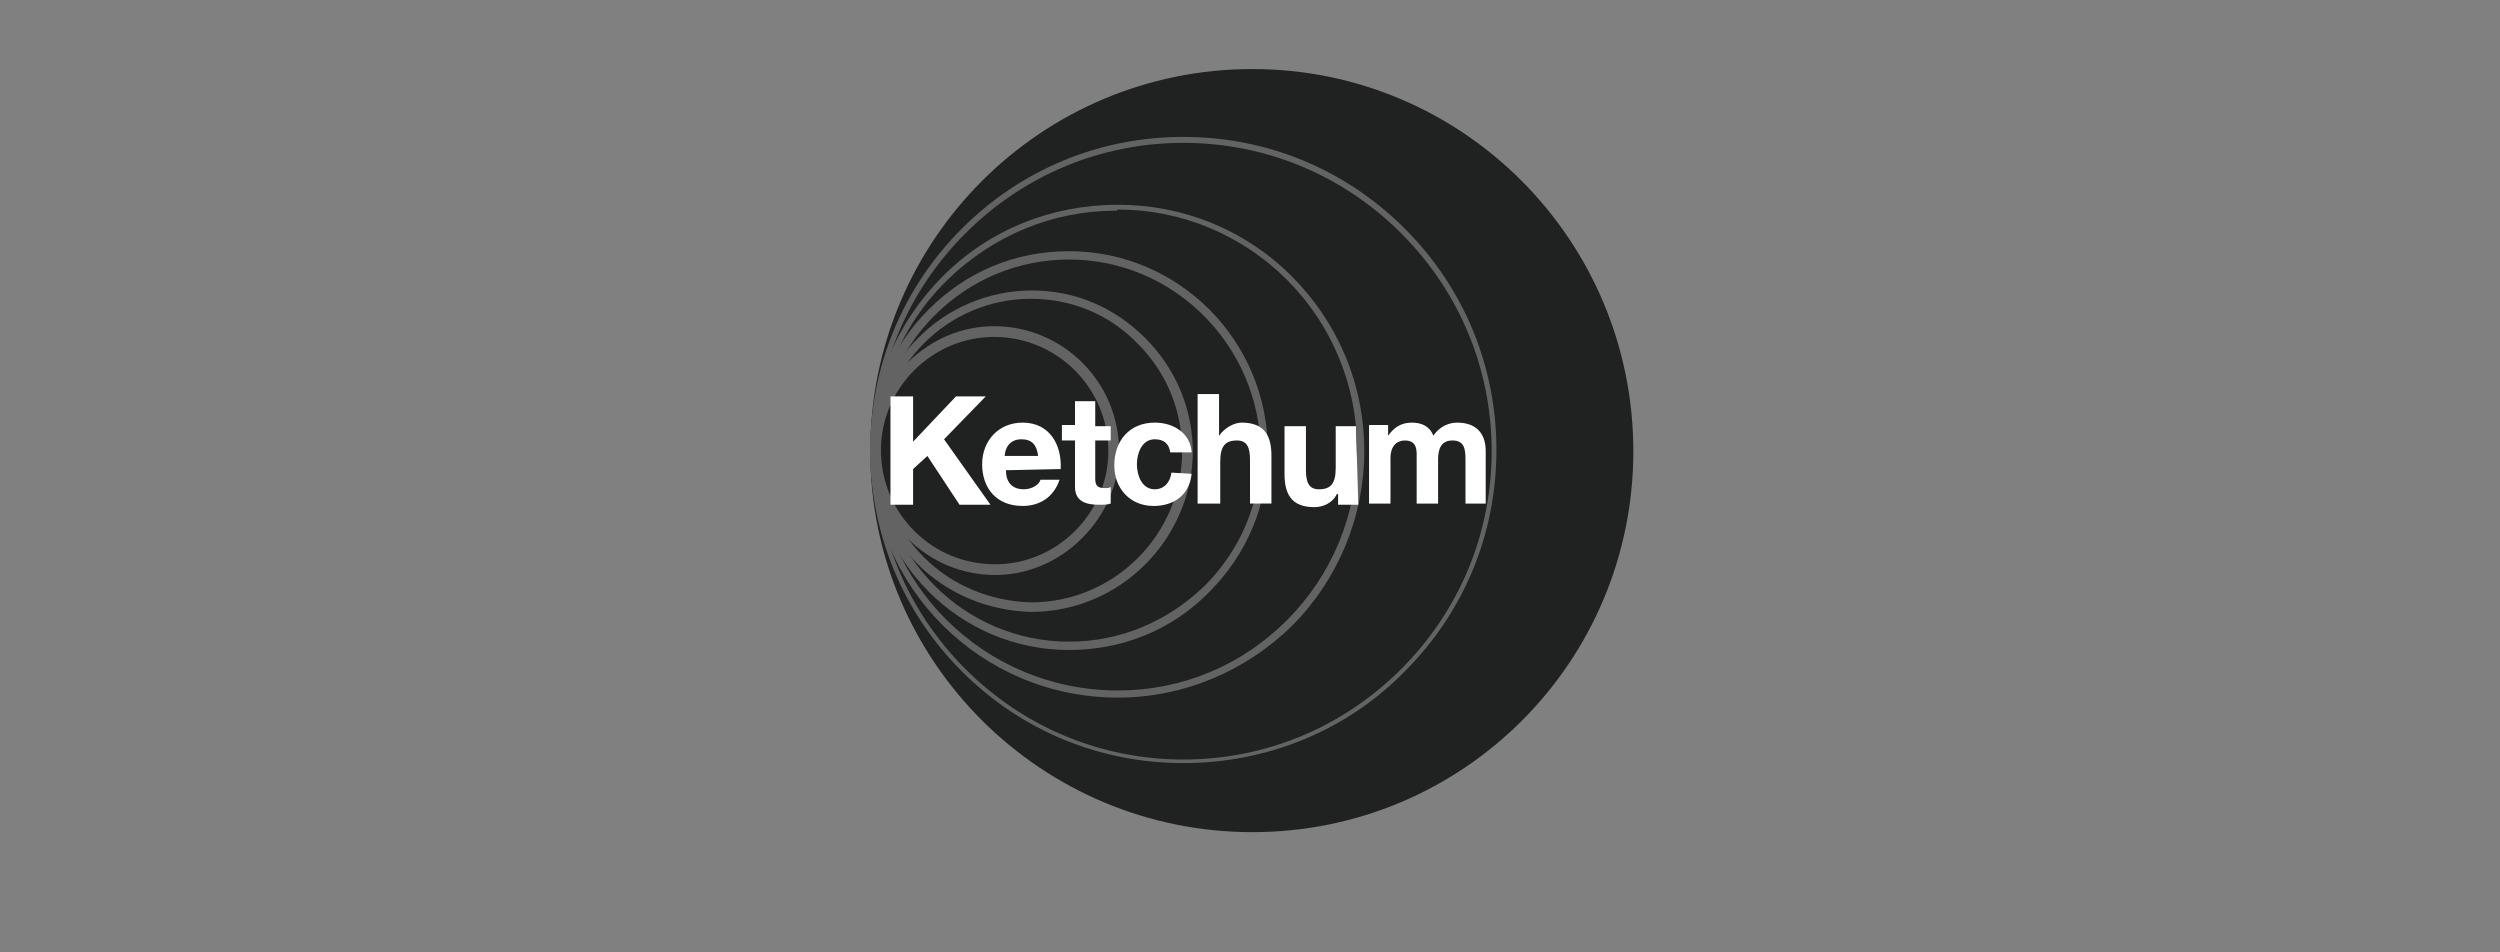 <?xml version="1.0" encoding="UTF-8"?>
<!-- Generator: Adobe Illustrator 25.3.1, SVG Export Plug-In . SVG Version: 6.00 Build 0)  -->
<svg xmlns="http://www.w3.org/2000/svg" xmlns:xlink="http://www.w3.org/1999/xlink" version="1.0" id="Ebene_1" x="0px" y="0px" viewBox="0 0 210 80" style="enable-background:new 0 0 210 80;" xml:space="preserve">
<rect x="0" y="0" width="210" height="80" fill="#808080" stroke="none"/>
<style type="text/css">
	.st0{fill-rule:evenodd;clip-rule:evenodd;fill:#202121;}
	.st1{fill:#636363;}
	.st2{fill-rule:evenodd;clip-rule:evenodd;fill:#FFFFFF;}
</style>
<g>
	<path class="st0" d="M73.1,37.9c0-17.8,14.4-32.1,32.1-32.1s32,14.4,32,32.1s-14.3,32-32,32C87.5,69.9,73.1,55.6,73.1,37.9   L73.1,37.9z"></path>
	<path class="st1" d="M99.4,64.1c-7,0-13.6-2.7-18.6-7.7c-5-5-7.7-11.6-7.7-18.6c0-7,2.7-13.6,7.7-18.6c5-5,11.6-7.7,18.6-7.7   c7,0,13.6,2.7,18.6,7.7c5,5,7.7,11.6,7.7,18.6c0,7-2.7,13.6-7.7,18.6C113.1,61.4,106.4,64.1,99.4,64.1z M99.4,12   c-6.9,0-13.4,2.7-18.3,7.6c-4.9,4.9-7.6,11.4-7.6,18.3c0,6.9,2.7,13.4,7.6,18.3c4.9,4.9,11.4,7.6,18.3,7.6c6.9,0,13.4-2.7,18.3-7.6   c4.9-4.9,7.6-11.4,7.6-18.3c0-6.9-2.7-13.4-7.6-18.3C112.8,14.7,106.3,12,99.4,12z"></path>
	<path class="st1" d="M93.9,58.6c-11.5,0-20.8-9.3-20.8-20.7c0-5.6,2.2-10.8,6.1-14.7c3.9-3.9,9.1-6,14.7-6c5.5,0,10.7,2.1,14.6,6   c3.9,3.9,6.1,9.1,6.1,14.7c0,5.5-2.2,10.8-6.1,14.7C104.6,56.4,99.4,58.6,93.9,58.6z M93.7,17.7c-5.3,0-10.3,2.1-14.1,5.8   c-3.9,3.8-6,8.9-6,14.4C73.6,49,82.7,58,93.9,58c5.4,0,10.4-2.1,14.2-5.9c3.8-3.8,5.9-8.9,5.9-14.3c0-5.4-2.1-10.5-5.9-14.3   c-3.8-3.8-8.9-5.9-14.2-5.9C93.8,17.7,93.8,17.7,93.7,17.7z"></path>
	<path class="st1" d="M89.8,54.6c-9.2,0-16.7-7.5-16.7-16.8c0-4.4,1.7-8.6,4.9-11.8c3.2-3.2,7.3-4.9,11.8-4.9   c9.2,0,16.7,7.5,16.7,16.8c0,4.4-1.7,8.6-4.9,11.8C98.5,52.9,94.3,54.6,89.8,54.6z M89.8,21.8c-4.3,0-8.3,1.7-11.3,4.7   c-3,3-4.7,7.1-4.7,11.3c0,8.9,7.2,16.1,16,16.1c4.3,0,8.3-1.7,11.4-4.7c3-3,4.7-7,4.7-11.3C105.8,29,98.6,21.8,89.8,21.8z"></path>
	<path class="st1" d="M86.6,51.4c-3.6-0.1-7-1.5-9.5-4c-2.5-2.5-3.9-5.9-3.9-9.5c0-7.4,6-13.5,13.5-13.5c3.6,0,6.9,1.4,9.5,4   c2.6,2.6,4,6,4,9.6C100.1,45.3,94.1,51.4,86.6,51.4z M86.6,25.1c-7,0-12.7,5.7-12.7,12.7c0,3.4,1.3,6.6,3.7,9   c2.4,2.4,5.6,3.7,9,3.8c7,0,12.7-5.7,12.7-12.7c0-3.4-1.3-6.6-3.7-9C93.2,26.4,90,25.1,86.6,25.1z"></path>
	<path class="st1" d="M83.6,48.3c-2.8,0-5.4-1.1-7.4-3.1c-2-2-3.1-4.6-3.1-7.4c0-2.7,1.1-5.3,3.1-7.3c2-2,4.6-3.1,7.3-3.1   c5.8,0,10.5,4.7,10.5,10.5c0,2.7-1.1,5.3-3.1,7.3C88.9,47.2,86.3,48.3,83.6,48.3C83.6,48.3,83.6,48.3,83.6,48.3z M83.5,28.3   c-2.5,0-4.9,1-6.7,2.8C75,32.9,74,35.3,74,37.8c0,2.6,1,5,2.8,6.8c1.8,1.8,4.2,2.8,6.8,2.8c0,0,0,0,0,0c2.5,0,4.9-1,6.7-2.8   c1.8-1.8,2.8-4.2,2.8-6.7C93.1,32.6,88.8,28.3,83.5,28.3z"></path>
	<g>
		<path class="st2" d="M74.8,42.4h1.9v-3l1.2-1.1l2.7,4.1h2.6l-3.9-5.5l3.5-3.6h-2.5l-3.6,3.8v-3.8h-1.9V42.4L74.8,42.4z"></path>
		<path class="st2" d="M89.1,39.4c0.1-2-0.9-3.9-3.2-3.9c-2,0-3.4,1.5-3.4,3.5c0,2,1.2,3.5,3.4,3.5c1.4,0,2.6-0.7,3.1-2.2h-1.6    c-0.1,0.4-0.7,0.8-1.4,0.8c-0.9,0-1.5-0.5-1.5-1.6L89.1,39.4L89.1,39.4L89.1,39.4z M84.4,38.3c0-0.5,0.3-1.4,1.4-1.4    c0.9,0,1.3,0.5,1.4,1.4H84.4L84.4,38.3z M92,33.7h-1.7v2h-1.1V37h1.1v3.9c0,1.2,0.9,1.5,2,1.5c0.4,0,0.7,0,1-0.1v-1.4    C93.2,41,93,41,92.8,41c-0.6,0-0.8-0.2-0.8-0.8V37h1.3v-1.2H92V33.7L92,33.7z M100.1,38c-0.1-1.6-1.5-2.5-3.1-2.5    c-2.1,0-3.4,1.5-3.4,3.6c0,1.9,1.3,3.4,3.3,3.4c1.7,0,3-0.9,3.2-2.7l-1.7-0.1c-0.1,0.8-0.6,1.4-1.4,1.4c-1.1,0-1.5-1.2-1.5-2.1    c0-0.9,0.4-2.1,1.5-2.1c0.8,0,1.2,0.4,1.3,1.1L100.1,38L100.1,38L100.1,38z M100.7,42.3h1.8v-3.5c0-1.3,0.4-1.8,1.4-1.8    c0.8,0,1.1,0.5,1.1,1.6v3.7h1.8v-4c0-1.6-0.5-2.8-2.5-2.8c-0.6,0-1.4,0.4-1.9,1.1v-3.5h-1.8V42.3L100.7,42.3z M113.9,35.8h-1.7    v3.5c0,1.3-0.4,1.8-1.4,1.8c-0.8,0-1.1-0.5-1.1-1.6v-3.7h-1.8v4c0,1.6,0.5,2.8,2.5,2.8c0.7,0,1.5-0.3,1.9-1.1h0.1v0.9h1.7    L113.9,35.8L113.9,35.8z M115,42.3h1.8v-3.8c0-1.3,0.8-1.5,1.2-1.5c1.1,0,1,0.9,1,1.6v3.7h1.8v-3.7c0-0.8,0.2-1.6,1.2-1.6    c1,0,1.1,0.7,1.1,1.6v3.7h1.7v-4.4c0-1.6-0.9-2.4-2.4-2.4c-0.9,0-1.6,0.5-2,1.1c-0.3-0.8-1-1.1-1.8-1.1c-0.9,0-1.5,0.4-2,1.1v-0.9    H115L115,42.3L115,42.3z"></path>
	</g>
</g>
</svg>
